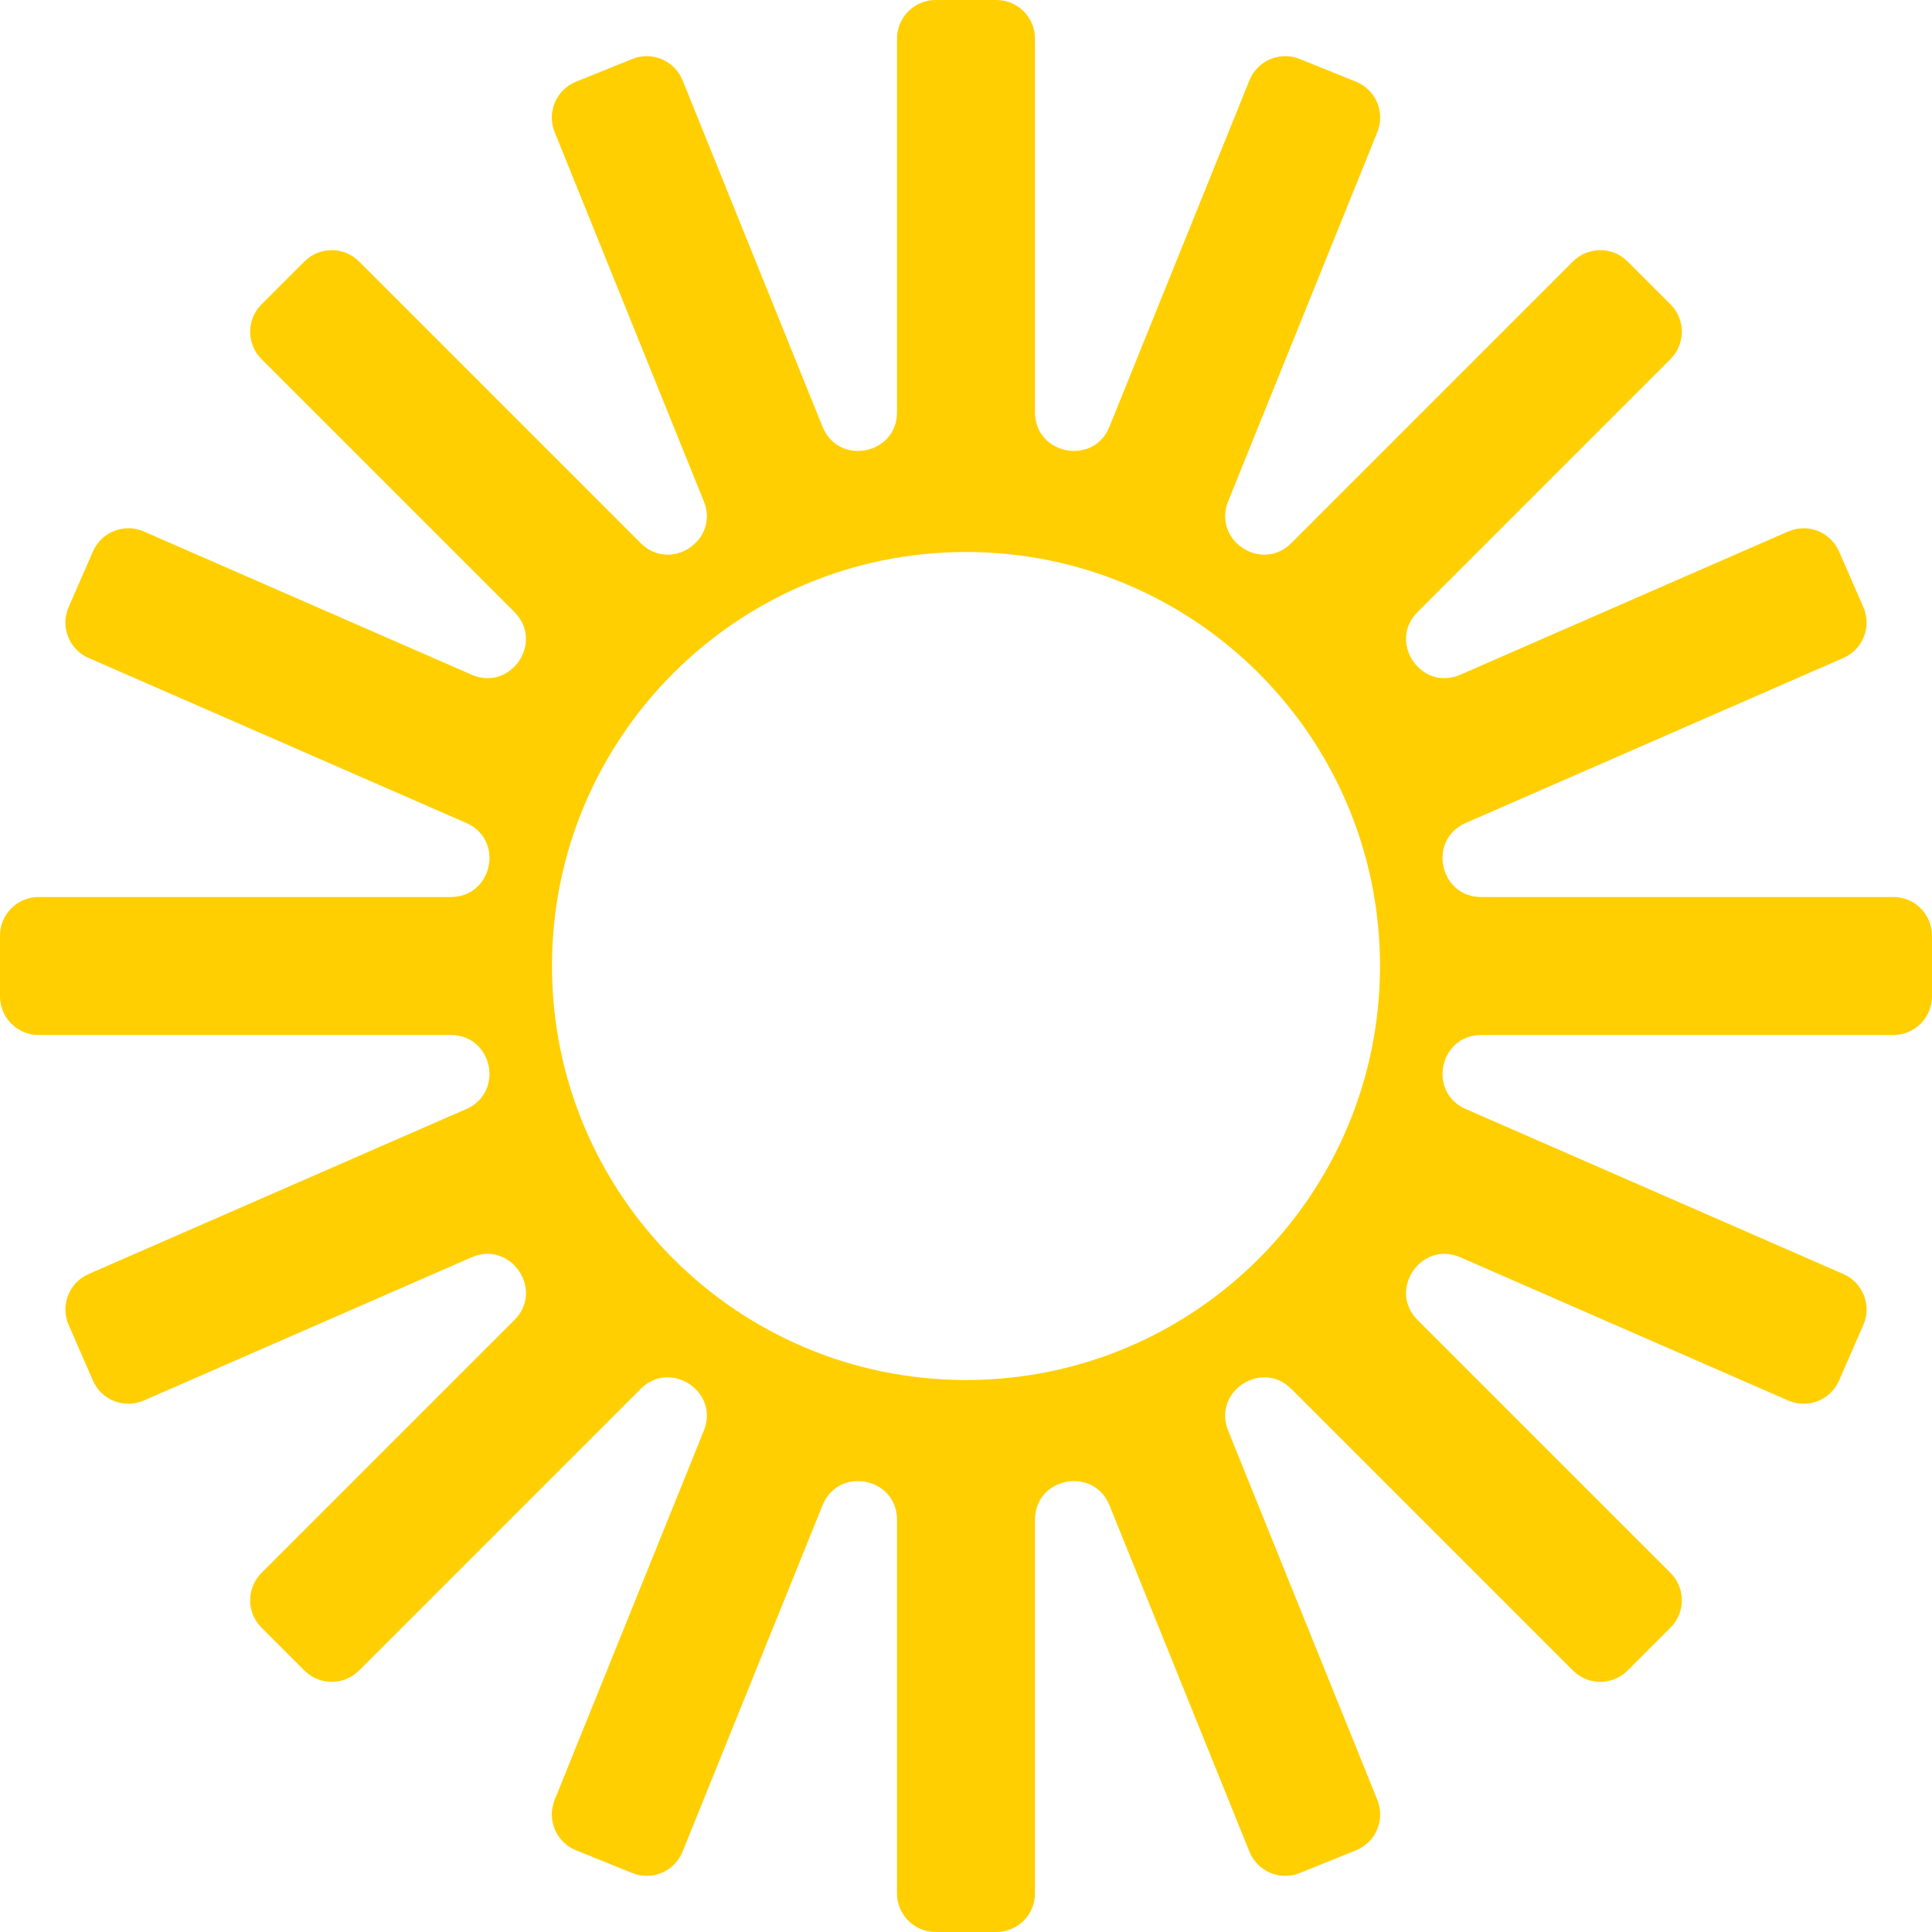 <svg width="136" height="136" viewBox="0 0 136 136" fill="none" xmlns="http://www.w3.org/2000/svg">
<g clip-path="url(#clip0_13_6459)">
<path fill-rule="evenodd" clip-rule="evenodd" d="M70.137 0C71.639 0 72.857 1.218 72.857 2.72V29.019C72.857 32.009 76.979 32.81 78.099 30.038L87.951 5.654C88.514 4.261 90.099 3.588 91.492 4.151L95.455 5.752C96.848 6.315 97.521 7.9 96.958 9.293L86.455 35.288C85.345 38.036 88.805 40.326 90.9 38.231L110.725 18.405C111.788 17.343 113.51 17.343 114.572 18.405L117.594 21.428C118.657 22.49 118.657 24.212 117.594 25.274L99.791 43.078C97.666 45.203 100.05 48.697 102.804 47.493L125.875 37.413C127.252 36.812 128.855 37.44 129.456 38.817L131.168 42.734C131.769 44.11 131.141 45.714 129.764 46.315L103.179 57.93C100.478 59.11 101.321 63.143 104.268 63.143H133.28C134.782 63.143 136 64.361 136 65.863V70.137C136 71.639 134.782 72.857 133.28 72.857H104.268C101.321 72.857 100.479 76.89 103.179 78.069L129.764 89.685C131.141 90.286 131.769 91.89 131.168 93.266L129.456 97.183C128.855 98.56 127.252 99.188 125.875 98.586L102.804 88.507C100.05 87.303 97.666 90.797 99.791 92.923L117.594 110.725C118.657 111.788 118.657 113.51 117.594 114.572L114.572 117.594C113.51 118.657 111.788 118.657 110.725 117.594L90.9 97.769C88.805 95.674 85.345 97.964 86.455 100.711L96.958 126.707C97.521 128.1 96.848 129.685 95.455 130.248L91.492 131.849C90.099 132.412 88.514 131.739 87.951 130.346L78.099 105.962C76.979 103.19 72.857 103.992 72.857 106.981V133.28C72.857 134.782 71.639 136 70.137 136H65.863C64.361 136 63.143 134.782 63.143 133.28V106.981C63.143 103.992 59.021 103.19 57.901 105.962L48.049 130.346C47.486 131.739 45.901 132.412 44.508 131.849L40.545 130.248C39.152 129.685 38.48 128.1 39.042 126.707L49.545 100.711C50.655 97.964 47.195 95.674 45.1 97.769L25.275 117.594C24.212 118.657 22.49 118.657 21.428 117.594L18.406 114.572C17.343 113.51 17.343 111.788 18.406 110.725L36.209 92.922C38.334 90.797 35.95 87.303 33.196 88.507L10.125 98.586C8.748 99.188 7.145 98.56 6.543 97.183L4.832 93.266C4.231 91.89 4.859 90.286 6.236 89.685L32.821 78.069C35.521 76.89 34.679 72.857 31.732 72.857H2.72C1.218 72.857 0 71.639 0 70.137V65.863C0 64.361 1.218 63.143 2.72 63.143H31.732C34.679 63.143 35.522 59.11 32.821 57.93L6.236 46.315C4.859 45.714 4.231 44.11 4.832 42.734L6.543 38.817C7.145 37.44 8.748 36.812 10.125 37.413L33.196 47.493C35.95 48.697 38.334 45.203 36.209 43.078L18.406 25.275C17.343 24.212 17.343 22.49 18.406 21.428L21.428 18.406C22.49 17.343 24.212 17.343 25.275 18.406L45.1 38.231C47.195 40.326 50.655 38.036 49.545 35.288L39.042 9.293C38.48 7.9 39.152 6.315 40.545 5.752L44.508 4.151C45.901 3.588 47.486 4.261 48.049 5.654L57.901 30.038C59.021 32.81 63.143 32.009 63.143 29.019V2.72C63.143 1.218 64.361 0 65.863 0H70.137ZM68 97.143C84.095 97.143 97.143 84.095 97.143 68C97.143 51.905 84.095 38.857 68 38.857C51.905 38.857 38.857 51.905 38.857 68C38.857 84.095 51.905 97.143 68 97.143Z" fill="#FFCF01"/>
</g>
<defs>
<clipPath id="clip0_13_6459">
<rect width="136" height="136" fill="white"/>
</clipPath>
</defs>
</svg>
